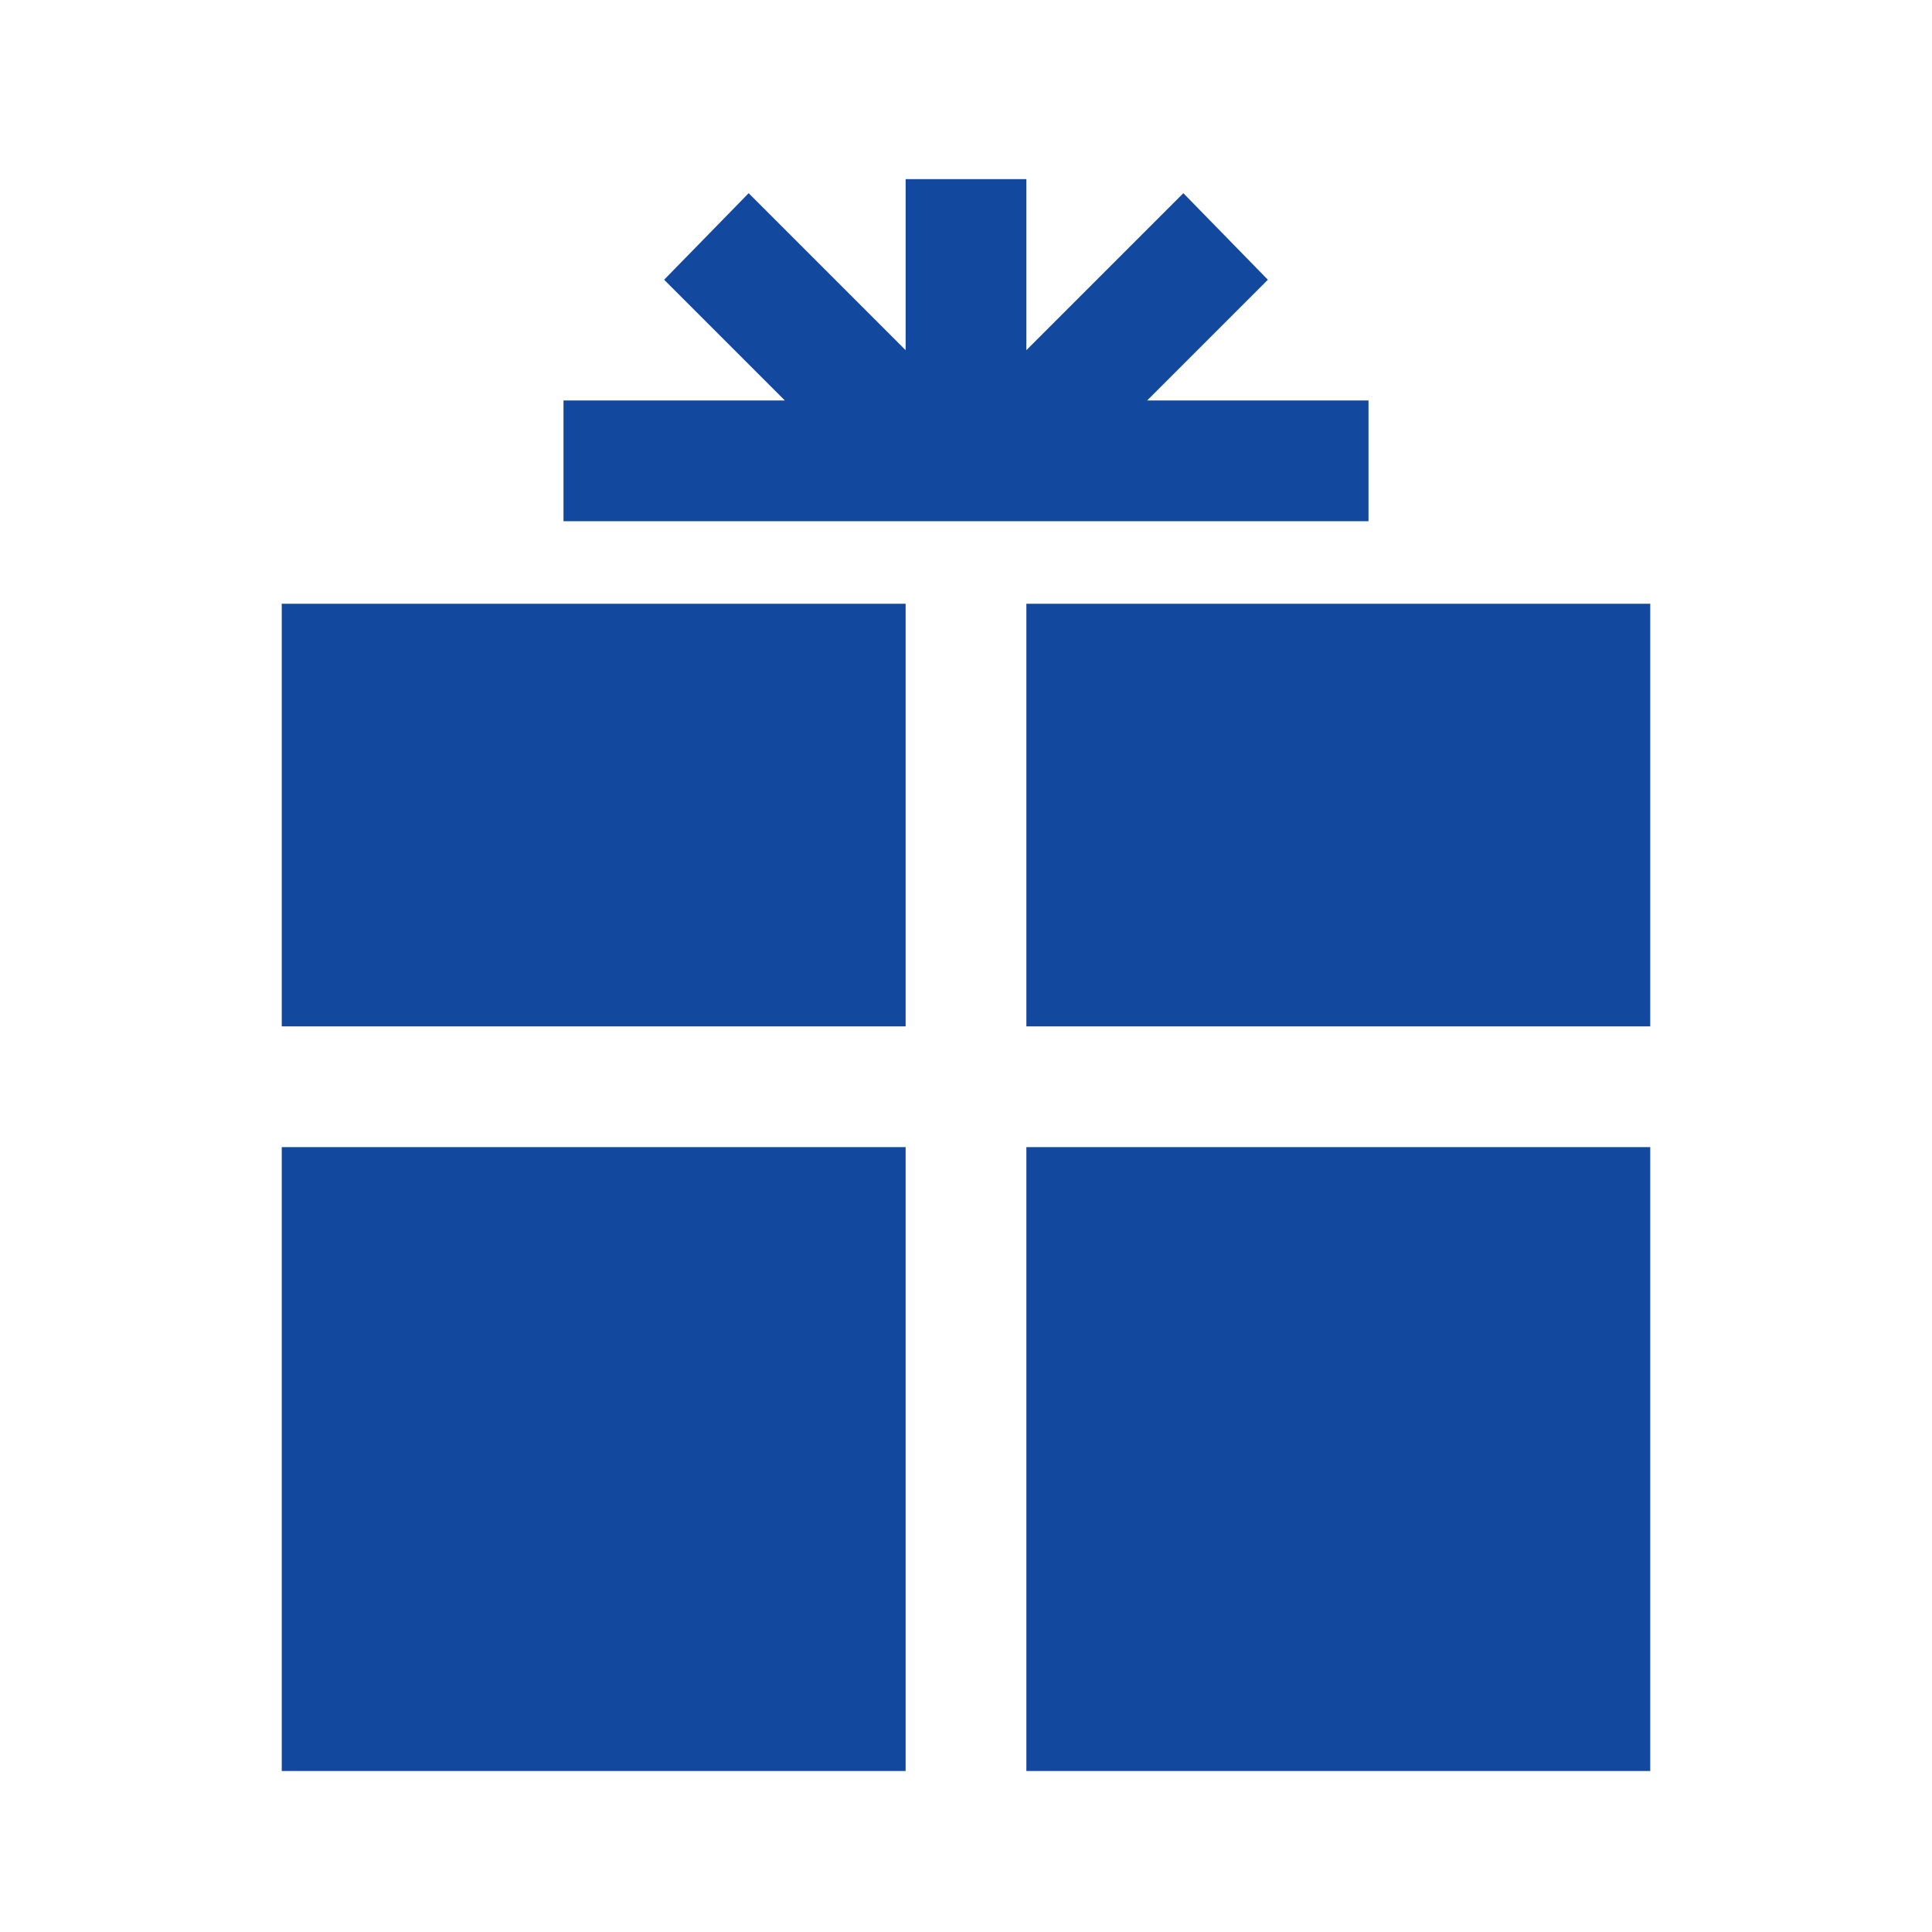 <svg viewBox="0 0 96 96" xmlns="http://www.w3.org/2000/svg" xmlns:xlink="http://www.w3.org/1999/xlink" id="Icons_Present" overflow="hidden"><style>
.MsftOfcResponsive_Fill_12499e {
 fill:#12499E; 
}
</style>
<rect x="14" y="30" width="31" height="21" class="MsftOfcResponsive_Fill_12499e" fill="#12499E"/><rect x="51" y="30" width="31" height="21" class="MsftOfcResponsive_Fill_12499e" fill="#12499E"/><rect x="14" y="57" width="31" height="31" class="MsftOfcResponsive_Fill_12499e" fill="#12499E"/><rect x="51" y="57" width="31" height="31" class="MsftOfcResponsive_Fill_12499e" fill="#12499E"/><path d="M68 19.9 57 19.9 63 13.9 58.8 9.6 51 17.4 51 8.9 45 8.9 45 17.4 37.2 9.6 33 13.9 39 19.9 28 19.9 28 25.9 68 25.9Z" class="MsftOfcResponsive_Fill_12499e" fill="#12499E"/></svg>